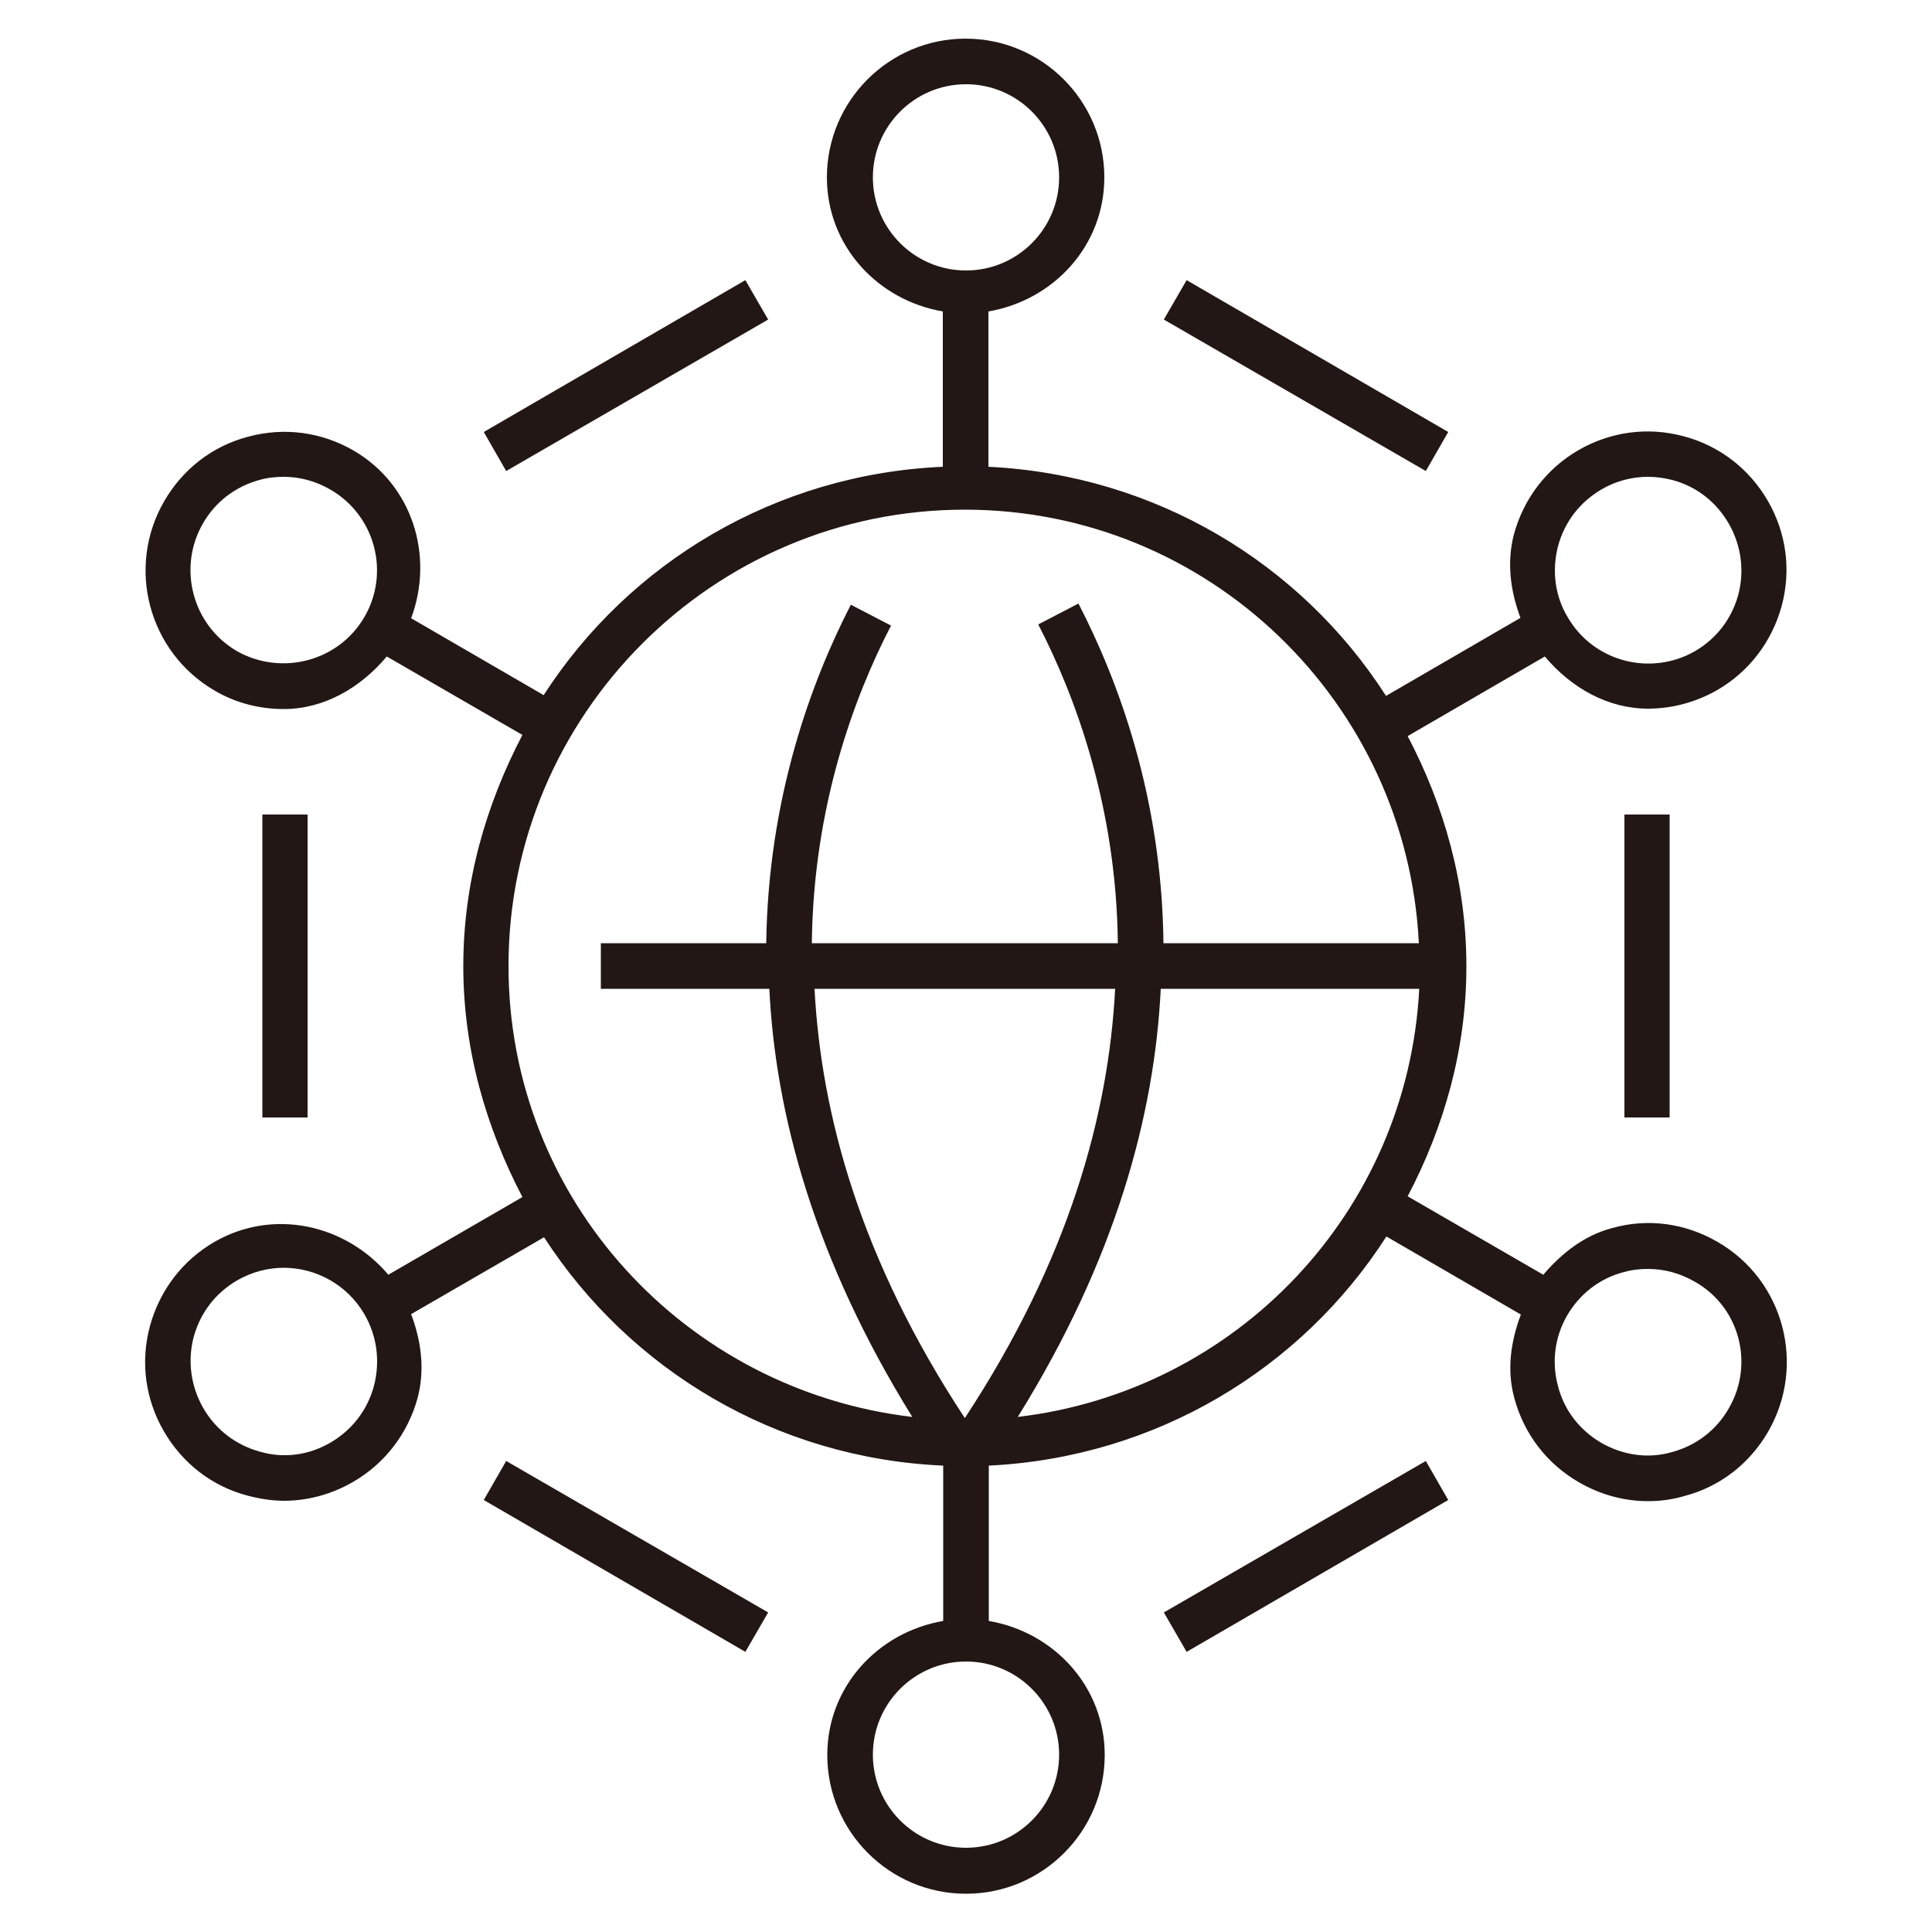 <?xml version="1.0" encoding="utf-8"?>
<!-- Generator: Adobe Illustrator 27.0.0, SVG Export Plug-In . SVG Version: 6.00 Build 0)  -->
<svg version="1.1" id="图层_1" xmlns="http://www.w3.org/2000/svg" xmlns:xlink="http://www.w3.org/1999/xlink" x="0px" y="0px"
	 viewBox="0 0 500 500" style="enable-background:new 0 0 500 500;" xml:space="preserve">
<style type="text/css">
	.st0{fill:#221714;}
</style>
<g>
	<polygon class="st0" points="374.8,111.8 307.1,72.5 301.2,82.7 369,121.9 	"/>
	<polygon class="st0" points="198.8,82.7 192.9,72.5 125.2,111.8 131,121.9 	"/>
	<polygon class="st0" points="301.2,417.3 307.1,427.5 374.8,388.2 369,378.1 	"/>
	<polygon class="st0" points="125.2,388.2 192.9,427.5 198.8,417.3 131,378.1 	"/>
	<path class="st0" d="M444.5,321.4c-8.3-4.8-17.9-6.2-27.2-3.6c-7.3,1.9-13.1,6.5-17.9,12.1l-35.1-20.3c9.4-17.9,15.2-38,15.2-59.5
		c0-21.6-5.8-41.7-15.2-59.6l35.5-20.6c6.9,8.2,16.4,13.5,26.7,13.5c6.1,0,12.3-1.6,17.9-4.8c8.3-4.8,14.2-12.6,16.7-21.8
		c2.5-9.3,1.2-18.9-3.6-27.2c-4.8-8.3-12.6-14.3-21.8-16.7c-9.2-2.5-18.9-1.2-27.2,3.6c-8.3,4.8-14.2,12.6-16.7,21.8
		c-1.9,7.3-0.9,14.7,1.7,21.6l-34.8,20.2c-22-34.3-59.7-57.2-102.9-59.3V80.6c16.9-2.9,30-17,30-34.7c0-19.8-16.1-35.9-35.9-35.9
		s-35.9,16.1-35.9,35.9c0,17.7,13.1,31.8,30,34.7v40.2c-43.3,1.9-81.2,24.8-103.3,59.1L106.4,160c6-16.1,0.4-34.5-14.9-43.4
		c-8.3-4.8-17.9-6.1-27.2-3.6c-9.3,2.4-17,8.4-21.8,16.7c-9.9,17.1-4.1,39,13,49c5.6,3.3,11.8,4.8,17.9,4.8
		c10.4,0,19.8-5.4,26.7-13.6l35.1,20.3c-9.4,18-15.3,38.1-15.3,59.8c0,21.7,5.9,41.8,15.3,59.8l-34.7,20.1c-11-13-29.7-17.3-45-8.5
		c-8.3,4.8-14.2,12.6-16.7,21.8c-2.5,9.3-1.2,18.9,3.6,27.2c4.8,8.3,12.5,14.3,21.8,16.7c3.1,0.8,6.2,1.3,9.3,1.3
		c6.2,0,12.4-1.7,17.9-4.9c8.3-4.8,14.2-12.6,16.7-21.8c1.9-7.3,0.9-14.7-1.7-21.6l34.4-19.9c22.2,34.3,60,57.2,103.3,59.1v40.2
		c-16.9,2.9-30,17-30,34.7c0,19.8,16.1,35.9,35.9,35.9s35.9-16.1,35.9-35.9c0-17.7-13.1-31.8-30-34.7v-40.2
		c43.2-2.1,80.9-25,102.9-59.3l34.8,20.2c-2.6,6.9-3.7,14.3-1.7,21.6c2.5,9.3,8.4,17,16.7,21.8c5.5,3.2,11.7,4.9,17.9,4.9
		c3.1,0,6.2-0.4,9.3-1.3c9.3-2.4,17-8.4,21.8-16.7C467.5,353.3,461.7,331.3,444.5,321.4z M403.2,141.4c1.7-6.3,5.6-11.4,11.2-14.7
		c3.7-2.2,7.9-3.3,12.1-3.3c2.1,0,4.2,0.3,6.2,0.8c6.2,1.6,11.4,5.6,14.7,11.3c3.2,5.6,4.1,12.1,2.5,18.3
		c-1.7,6.3-5.6,11.4-11.2,14.7c-11.5,6.6-26.3,2.8-33-8.8C402.4,154.2,401.6,147.7,403.2,141.4z M94.3,159.7
		c-6.7,11.5-21.5,15.3-33,8.8c-11.5-6.7-15.4-21.5-8.8-33c3.2-5.6,8.4-9.6,14.7-11.3c2.1-0.6,4.2-0.8,6.2-0.8
		c4.2,0,8.3,1.1,12.1,3.3C97.1,133.4,101,148.2,94.3,159.7z M96.8,358.6c-1.7,6.3-5.6,11.4-11.2,14.7c-5.6,3.3-12.1,4.2-18.3,2.4
		c-6.2-1.7-11.4-5.6-14.7-11.3c-3.2-5.6-4.1-12.1-2.5-18.3c1.7-6.3,5.6-11.4,11.2-14.7c3.8-2.2,8-3.3,12.1-3.3
		c8.3,0,16.4,4.3,20.9,12C97.6,345.8,98.4,352.3,96.8,358.6z M225.9,45.9c0-13.3,10.8-24.1,24.1-24.1s24.1,10.8,24.1,24.1
		S263.3,70,250,70S225.9,59.2,225.9,45.9z M131.6,250c0-65.1,53-118.1,118.1-118.1c63.1,0,114.4,49.9,117.5,112.2h-66.1
		c-0.4-37.7-11.7-68-22-87.9l-10.4,5.4c9.6,18.6,20.2,47.1,20.6,82.5h-79.2c0.4-35.3,10.9-63.7,20.5-82.2l-10.4-5.4
		c-10.2,19.8-21.4,50-21.9,87.6h-42.8v11.8h43.6c1.6,32.6,11.7,70,37,110.8C177.4,359.8,131.6,310.5,131.6,250z M288.6,255.9
		c-1.7,32.5-11.9,70-38.9,111.1c-27-41-37.2-78.5-38.9-111.1H288.6z M274.1,454.1c0,13.3-10.8,24.1-24.1,24.1s-24.1-10.8-24.1-24.1
		S236.7,430,250,430S274.1,440.8,274.1,454.1z M263.4,366.7c25.3-40.7,35.4-78.1,37-110.8h66.9C364.3,313.6,320.1,360,263.4,366.7z
		 M447.4,364.5c-3.2,5.6-8.4,9.6-14.7,11.3c-6.2,1.8-12.7,0.8-18.3-2.4c-5.6-3.3-9.6-8.4-11.2-14.7c-1.7-6.3-0.8-12.8,2.4-18.3
		s8.4-9.6,14.7-11.2c2.1-0.6,4.2-0.8,6.2-0.8c4.2,0,8.3,1.1,12.1,3.3C450.2,338.2,454.1,353,447.4,364.5z"/>
	<rect x="67.9" y="210.8" class="st0" width="11.7" height="78.4"/>
	<rect x="420.4" y="210.8" class="st0" width="11.7" height="78.4"/>
</g>
</svg>
